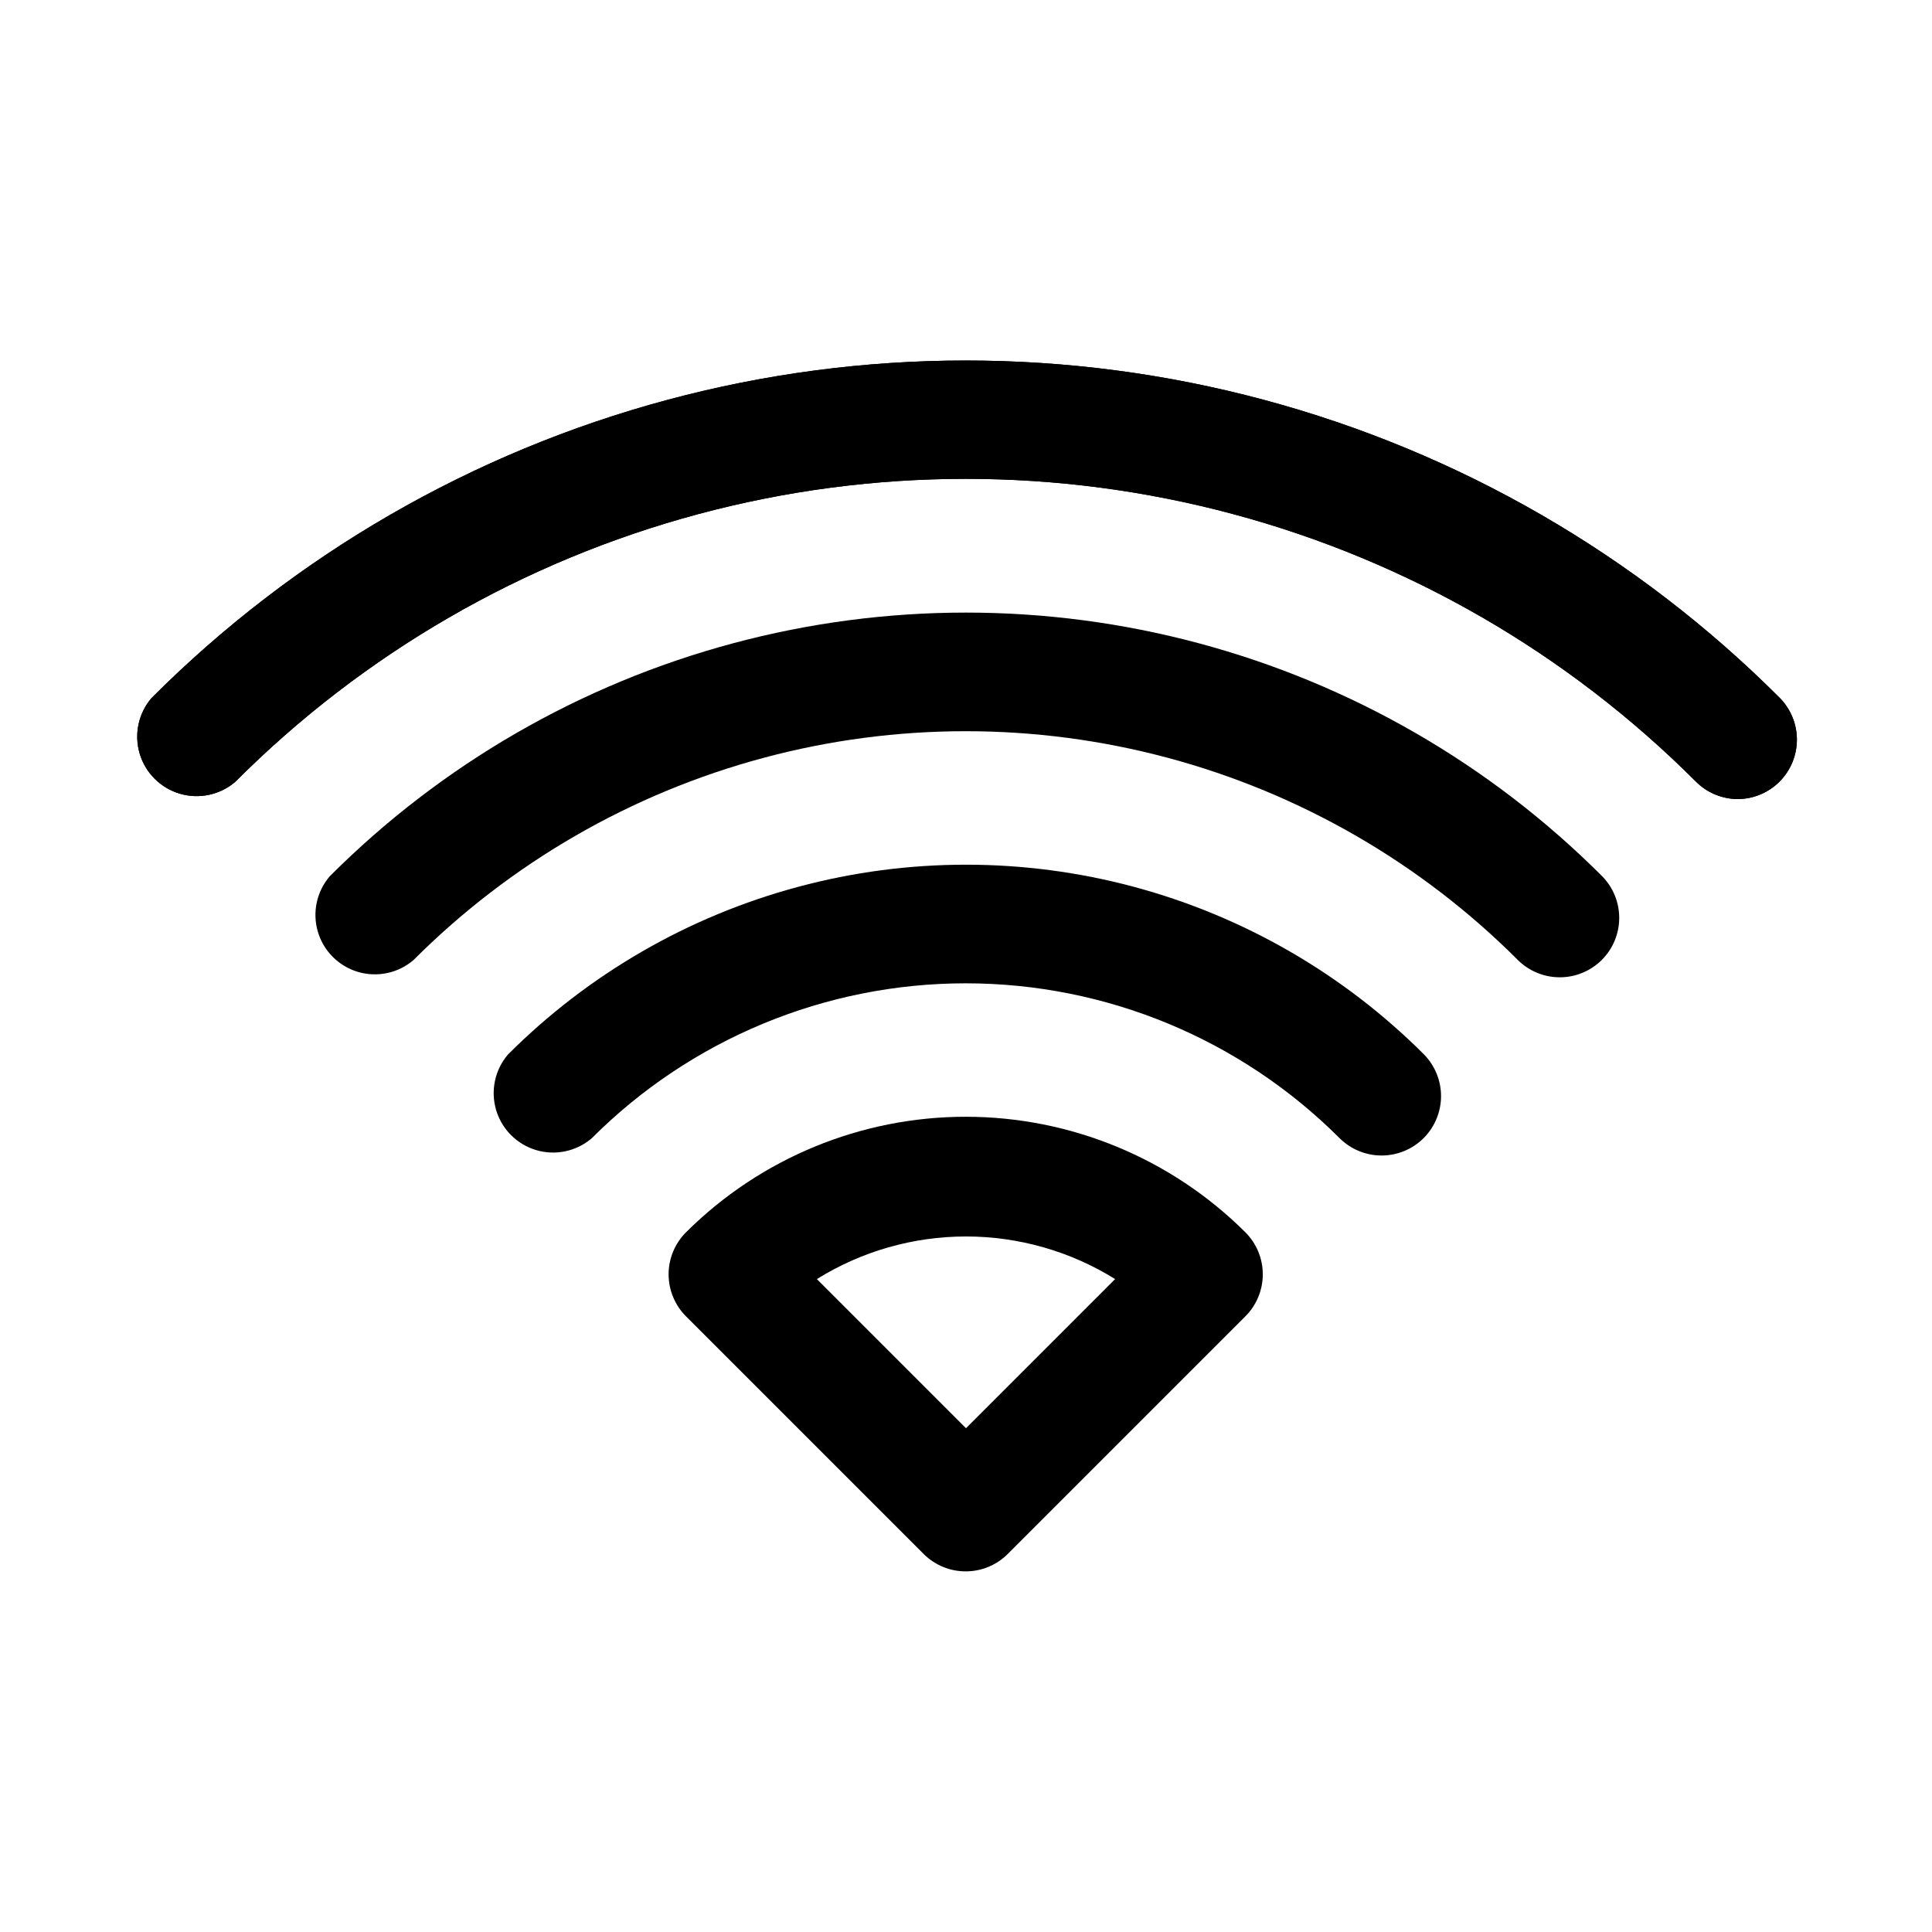 <?xml version="1.0" encoding="UTF-8"?>
<!-- Uploaded to: ICON Repo, www.svgrepo.com, Generator: ICON Repo Mixer Tools -->
<svg fill="#000000" width="800px" height="800px" version="1.1" viewBox="144 144 512 512" xmlns="http://www.w3.org/2000/svg">
 <g>
  <path d="m604.67 355.76c-4.188 0.023-8.207-1.617-11.18-4.566-33.953-34.023-76.277-58.496-122.7-70.953-46.426-12.457-95.312-12.457-141.74 0s-88.75 36.93-122.7 70.953c-4.055 3.473-9.59 4.652-14.707 3.141-5.117-1.516-9.117-5.516-10.633-10.633-1.512-5.117-0.332-10.652 3.141-14.707 37.859-37.906 85.035-65.168 136.78-79.043 51.746-13.879 106.23-13.879 157.98 0 51.746 13.875 98.922 41.137 136.78 79.043 2.894 2.953 4.512 6.922 4.504 11.055-0.008 4.129-1.641 8.094-4.547 11.035-2.902 2.938-6.844 4.617-10.977 4.676z"/>
  <path d="m557.44 402.99c-4.184 0.027-8.207-1.617-11.176-4.562-25.684-25.703-57.68-44.188-92.773-53.594-35.094-9.41-72.043-9.41-107.14 0-35.094 9.406-67.09 27.891-92.773 53.594-4.051 3.469-9.586 4.652-14.703 3.137-5.117-1.512-9.121-5.516-10.633-10.633-1.516-5.117-0.332-10.652 3.137-14.703 29.59-29.617 66.457-50.914 106.89-61.754 40.438-10.844 83.016-10.844 123.45 0 40.438 10.84 77.305 32.137 106.89 61.754 2.906 2.961 4.523 6.953 4.5 11.102-0.02 4.152-1.68 8.125-4.617 11.059-2.938 2.93-6.91 4.586-11.062 4.602z"/>
  <path d="m510.21 450.22c-4.184 0.023-8.207-1.621-11.18-4.566-26.277-26.293-61.93-41.066-99.109-41.066-37.176 0-72.828 14.773-99.105 41.066-4.055 3.473-9.59 4.652-14.707 3.141-5.117-1.516-9.121-5.516-10.633-10.633-1.512-5.117-0.332-10.652 3.141-14.707 21.301-21.316 47.844-36.648 76.949-44.449 29.109-7.805 59.762-7.805 88.871 0 29.109 7.801 55.648 23.133 76.953 44.449 2.902 2.965 4.519 6.953 4.5 11.105-0.023 4.148-1.684 8.121-4.617 11.055-2.938 2.934-6.914 4.586-11.062 4.606z"/>
  <path d="m400 560.43c-4.188 0.023-8.207-1.617-11.18-4.566l-62.977-62.977c-2.981-2.953-4.656-6.981-4.656-11.176 0-4.199 1.676-8.223 4.656-11.18 19.68-19.582 46.312-30.578 74.074-30.578 27.766 0 54.398 10.996 74.078 30.578 2.981 2.957 4.656 6.981 4.656 11.18 0 4.195-1.676 8.223-4.656 11.176l-62.977 62.977c-2.934 2.91-6.891 4.551-11.02 4.566zm-39.516-77.461 39.516 39.52 39.516-39.516v-0.004c-11.859-7.379-25.547-11.293-39.516-11.293s-27.66 3.914-39.52 11.293z"/>
  <path d="m604.67 355.76c-4.188 0.023-8.207-1.617-11.18-4.566-33.953-34.023-76.277-58.496-122.7-70.953-46.426-12.457-95.312-12.457-141.74 0s-88.75 36.93-122.7 70.953c-4.055 3.473-9.59 4.652-14.707 3.141-5.117-1.516-9.117-5.516-10.633-10.633-1.512-5.117-0.332-10.652 3.141-14.707 37.859-37.906 85.035-65.168 136.78-79.043 51.746-13.879 106.23-13.879 157.98 0 51.746 13.875 98.922 41.137 136.78 79.043 2.894 2.953 4.512 6.922 4.504 11.055-0.008 4.129-1.641 8.094-4.547 11.035-2.902 2.938-6.844 4.617-10.977 4.676z"/>
 </g>
</svg>